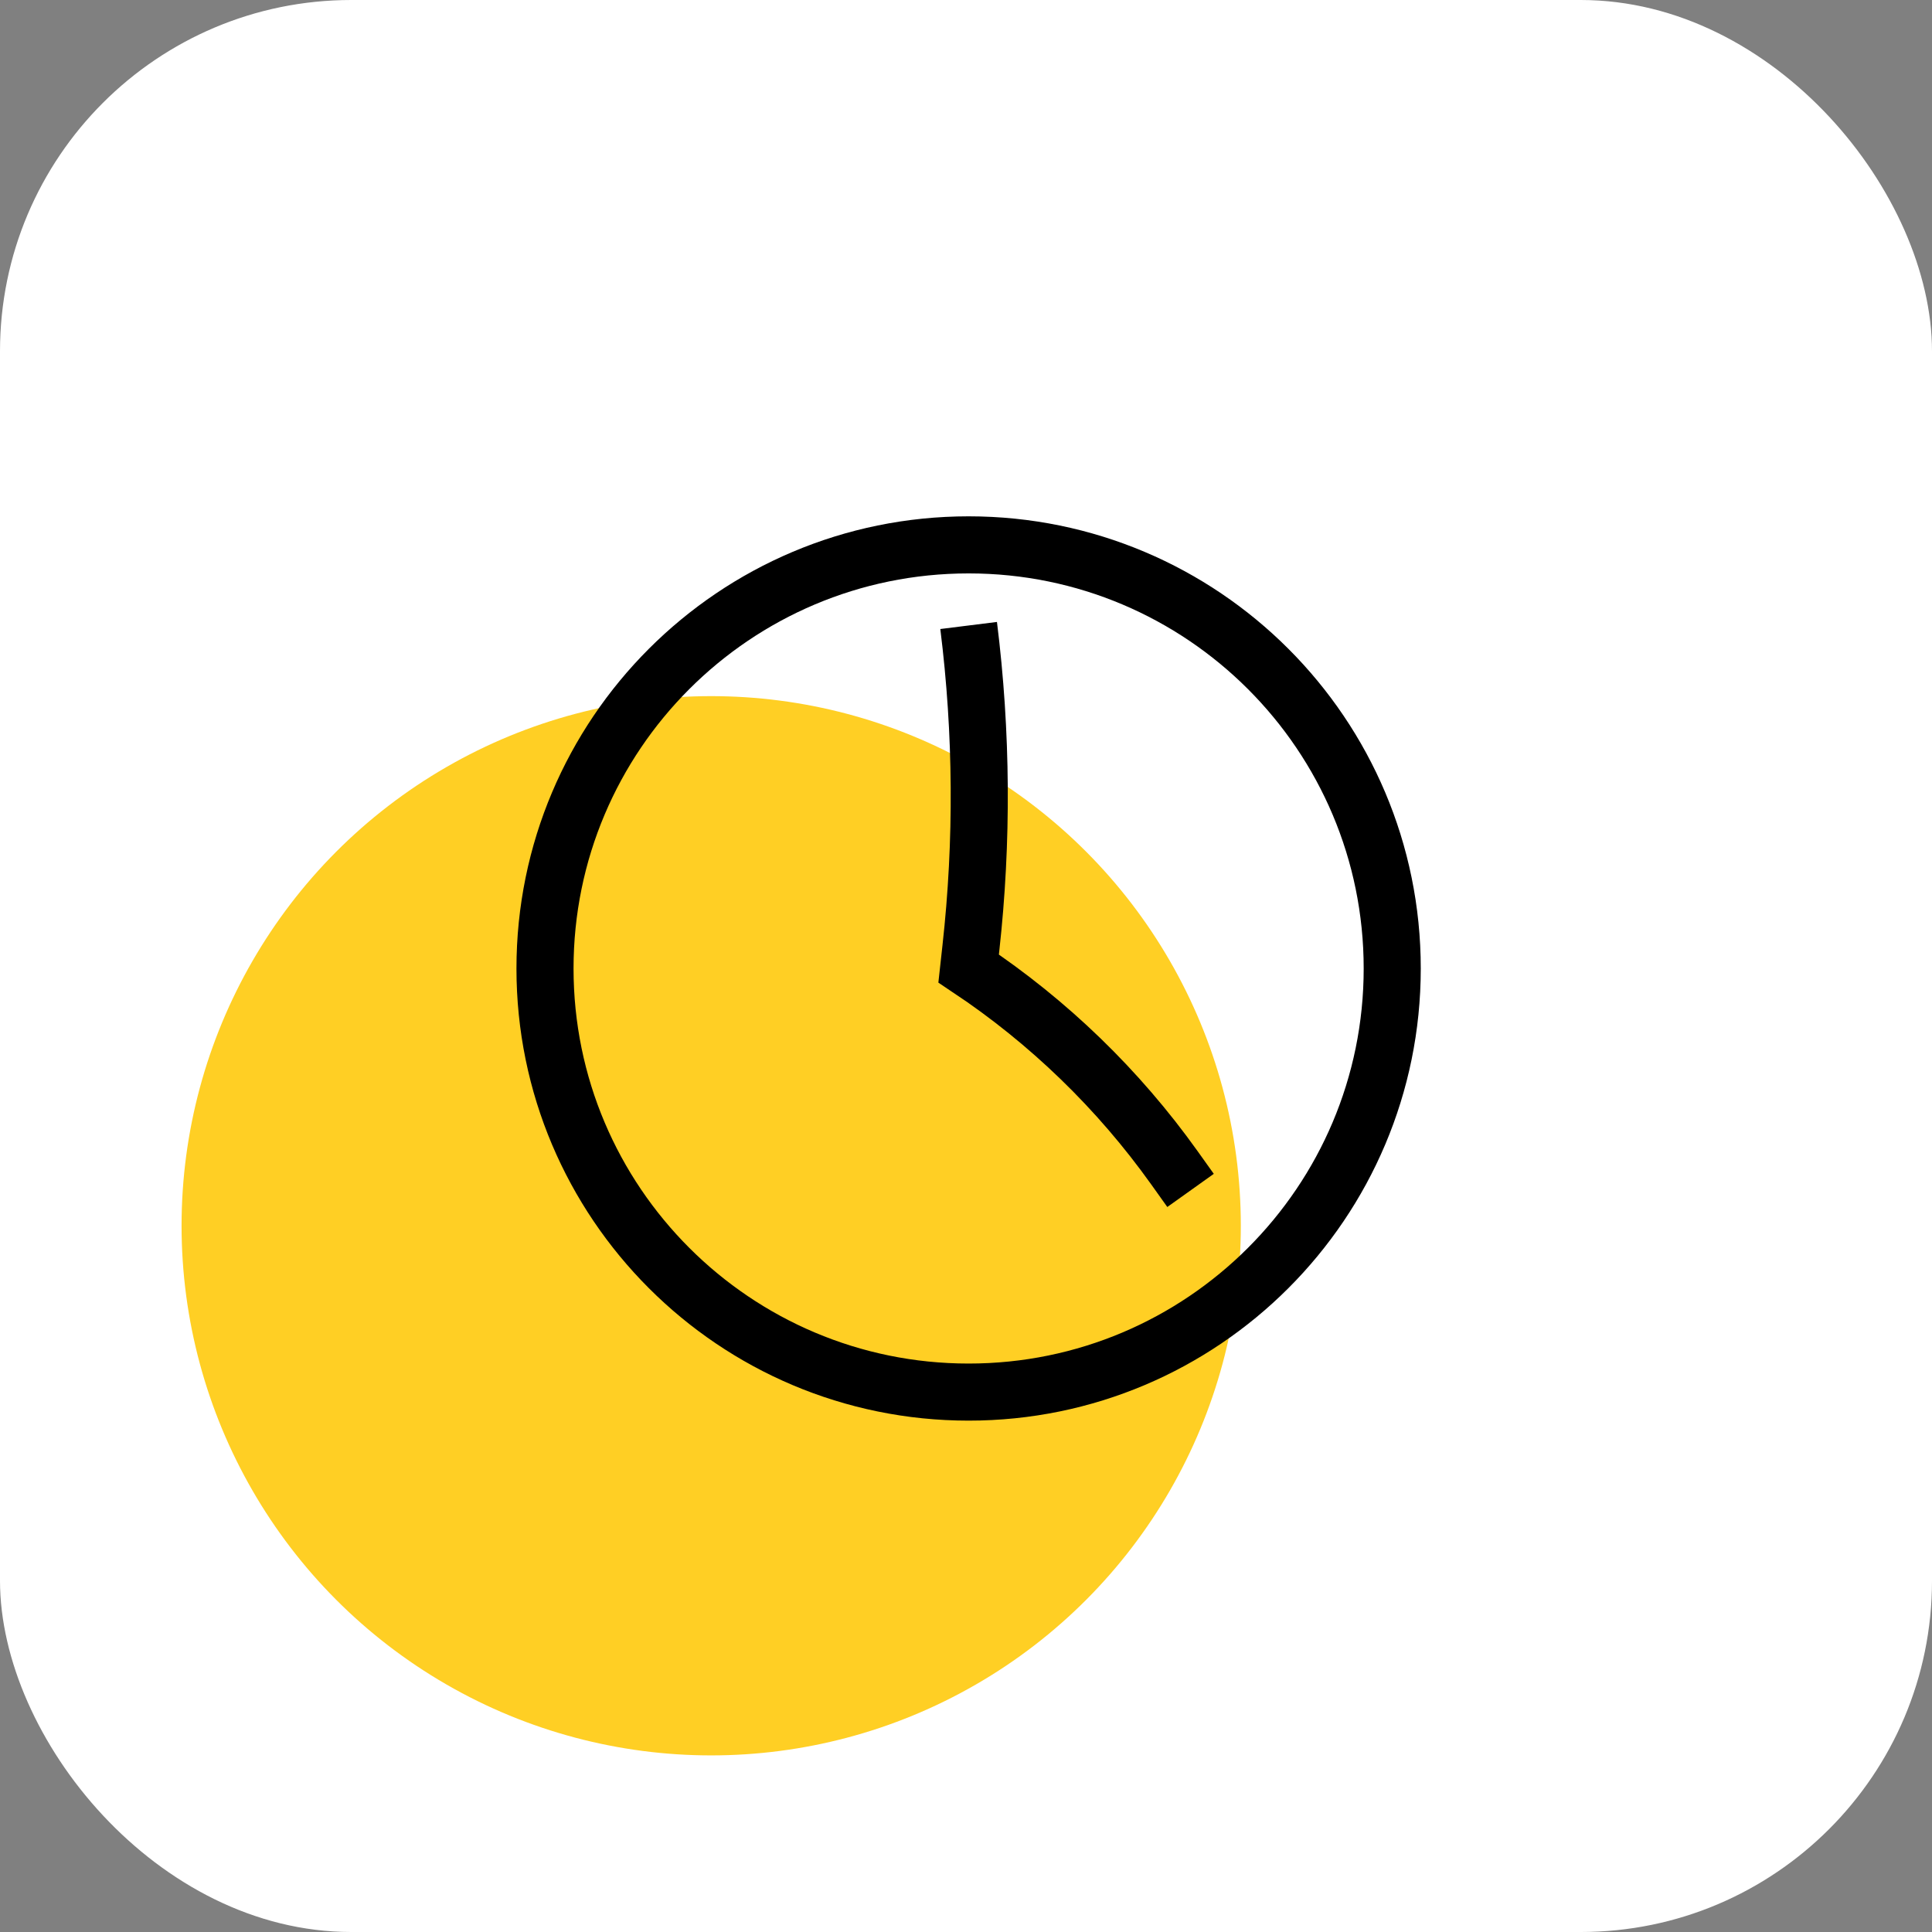 <svg width="44" height="44" viewBox="0 0 44 44" fill="none" xmlns="http://www.w3.org/2000/svg">
<rect x="0" y="0" width="44" height="44" fill="#808080" stroke="none"/>
<rect width="44" height="44" rx="8" fill="white"/>
<circle cx="16.197" cy="27.916" r="12.062" fill="#FFCF24"/>
<g clip-path="url(#clip0_275_733)">
<path d="M27.114 27.111L26.743 26.591C25.47 24.808 23.883 23.272 22.06 22.057L22.11 21.603C22.382 19.157 22.365 16.687 22.06 14.245M31.707 22.057C31.707 16.728 27.388 12.409 22.06 12.409C16.732 12.409 12.412 16.728 12.412 22.057C12.412 27.385 16.732 31.704 22.06 31.704C27.388 31.704 31.707 27.385 31.707 22.057Z" stroke="black" stroke-width="1.3"/>
</g>
<defs>
<clipPath id="clip0_275_733">
<rect width="22.057" height="22.057" fill="white" transform="translate(11.029 11.028)"/>
</clipPath>
</defs>
</svg>
